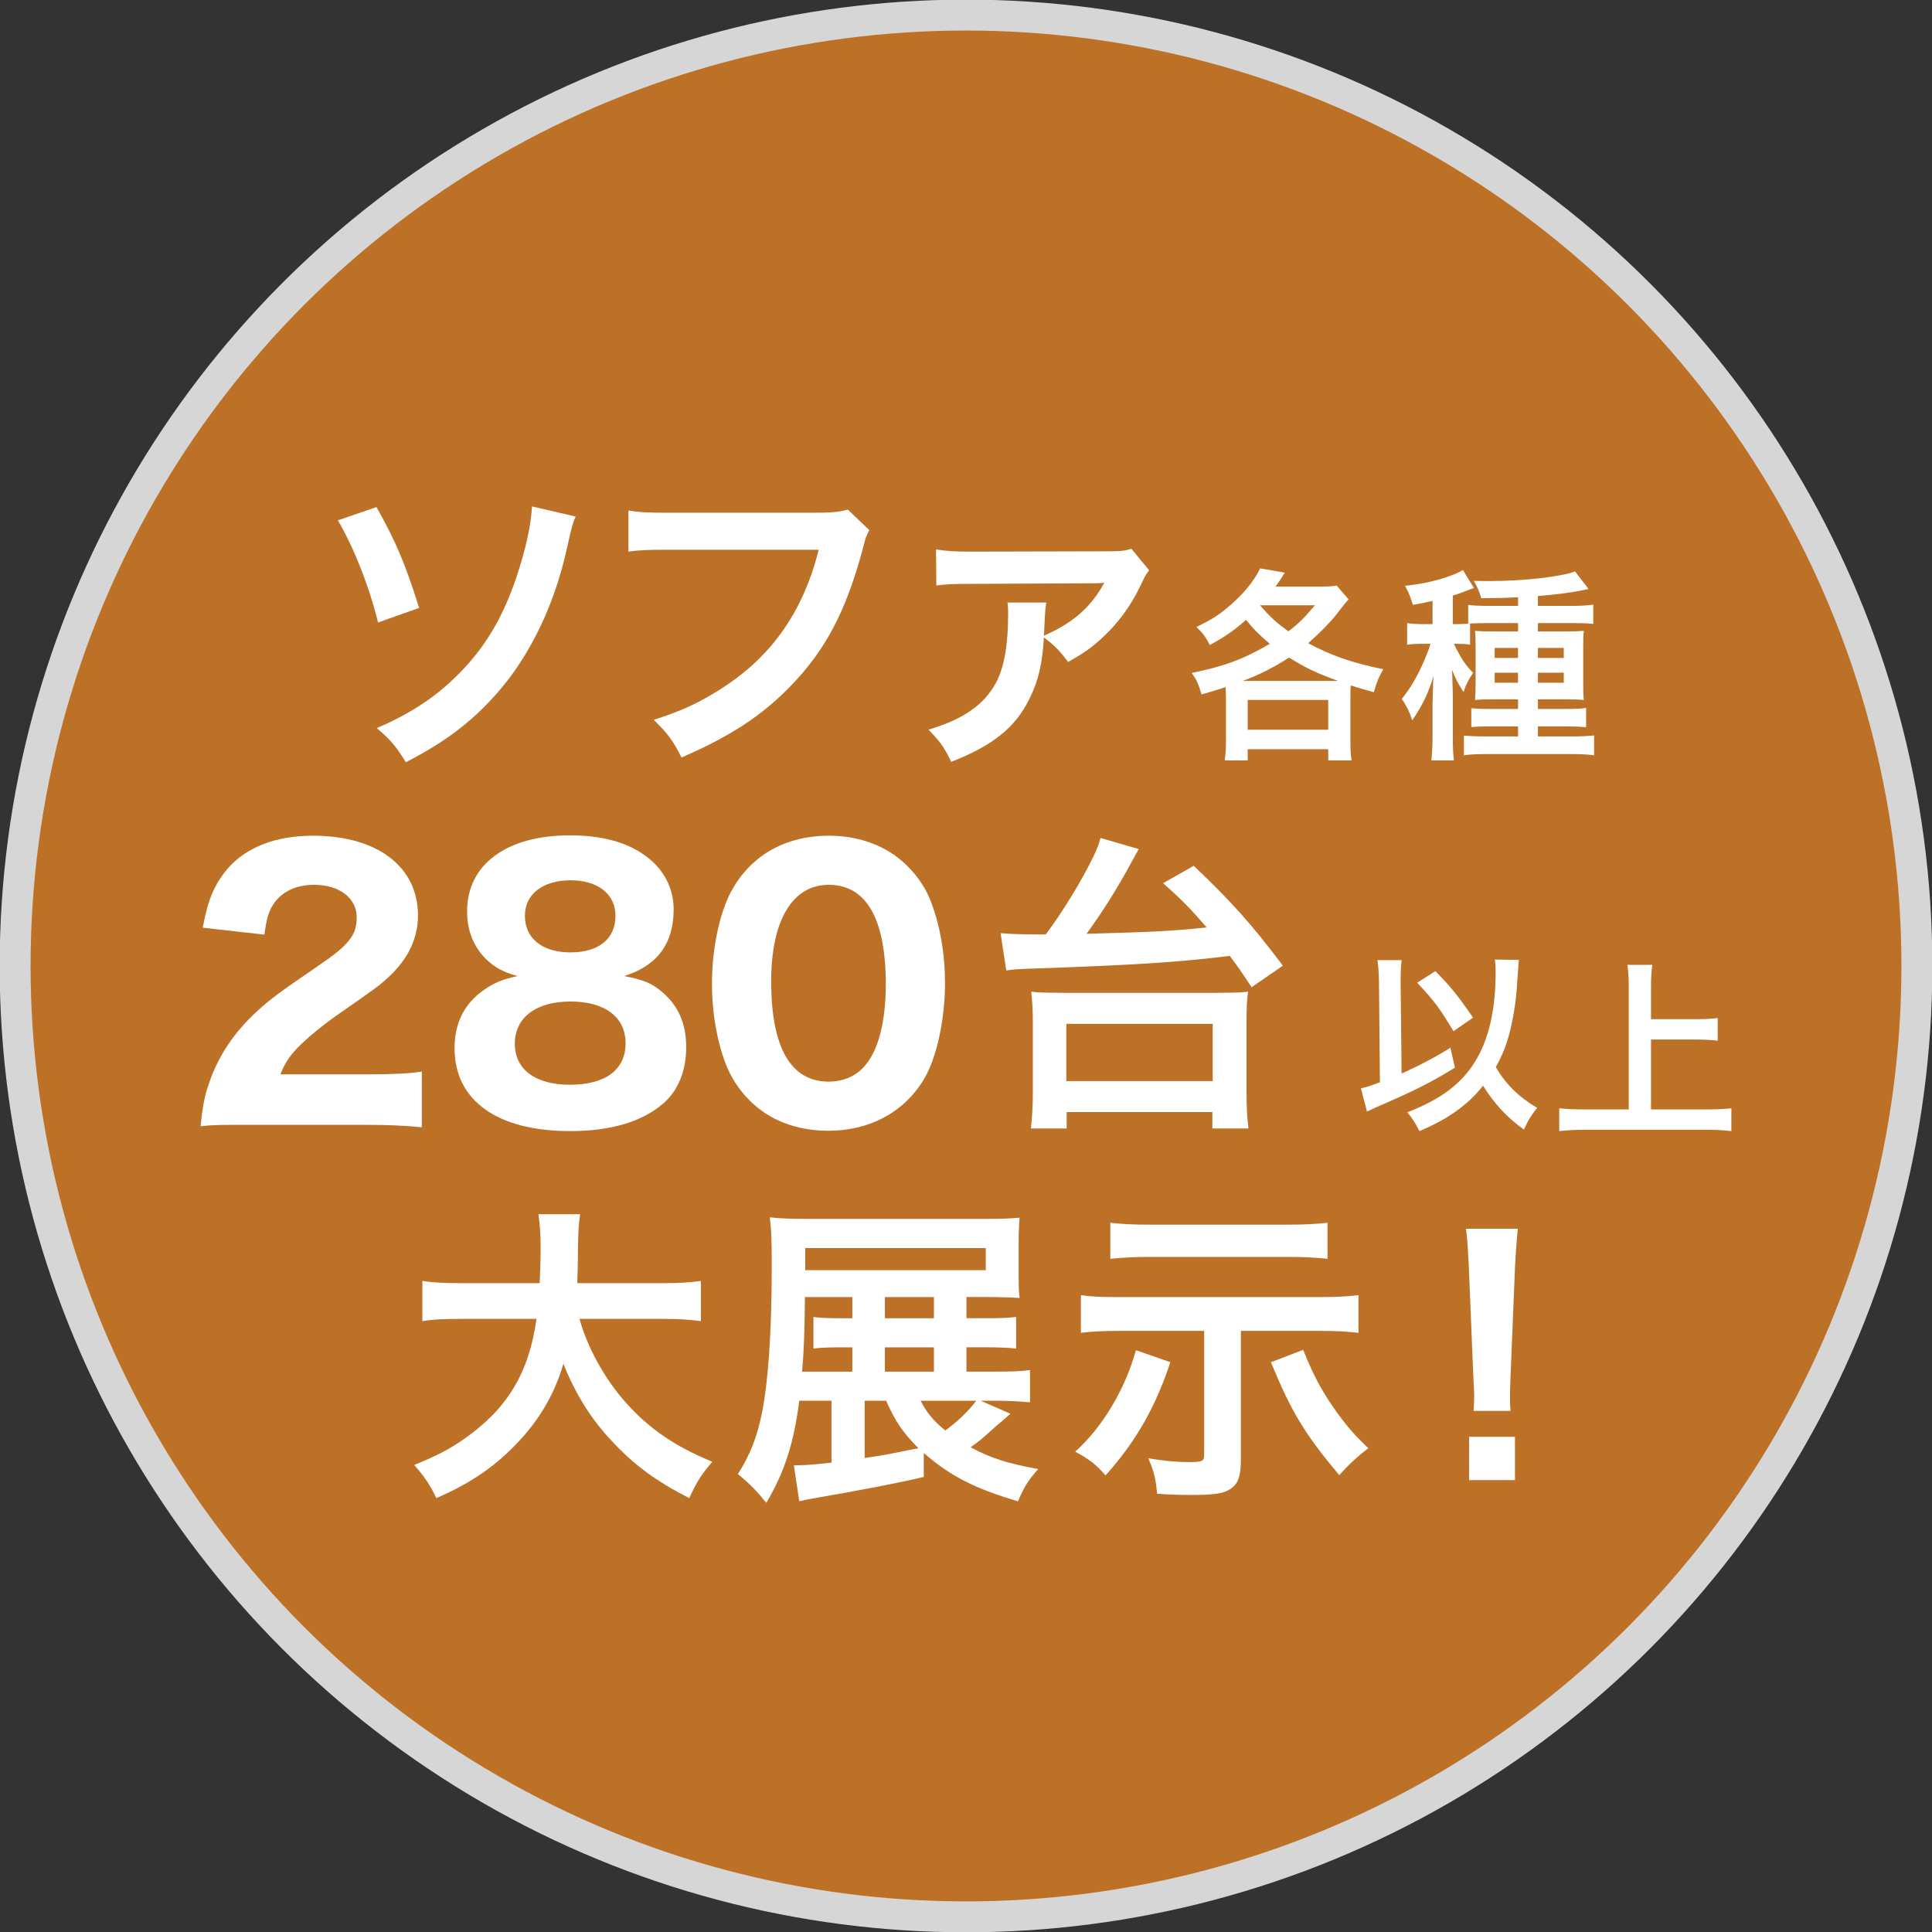 <?xml version="1.0" encoding="utf-8"?>
<!-- Generator: Adobe Illustrator 15.1.0, SVG Export Plug-In . SVG Version: 6.00 Build 0)  -->
<!DOCTYPE svg PUBLIC "-//W3C//DTD SVG 1.1//EN" "http://www.w3.org/Graphics/SVG/1.1/DTD/svg11.dtd">
<svg version="1.1" id="レイヤー_1" xmlns="http://www.w3.org/2000/svg" xmlns:xlink="http://www.w3.org/1999/xlink" x="0px"
	 y="0px" width="250px" height="250px" viewBox="0 0 250 250" enable-background="new 0 0 250 250" xml:space="preserve">
<rect x="0" y="0" width="250" height="250" fill="#333333" stroke="none"/>
<g>
	<g opacity="0.8">
		<g>
			<g>
				<g>
					<g>
						<defs>
							<rect id="SVGID_1_" width="250" height="249.999"/>
						</defs>
						<clipPath id="SVGID_2_">
							<use xlink:href="#SVGID_1_"  overflow="visible"/>
						</clipPath>
						<path clip-path="url(#SVGID_2_)" fill="#DF8124" d="M248.043,124.995c0,67.957-55.09,123.042-123.044,123.042
							S1.957,192.952,1.957,124.995C1.958,57.041,57.046,1.954,125,1.954S248.043,57.041,248.043,124.995"/>
					</g>
				</g>
			</g>
			<g>
				<g>
					<g>
						<defs>
							<rect id="SVGID_3_" width="250" height="249.999"/>
						</defs>
						<clipPath id="SVGID_4_">
							<use xlink:href="#SVGID_3_"  overflow="visible"/>
						</clipPath>
						
							<circle clip-path="url(#SVGID_4_)" fill="none" stroke="#FFFFFF" stroke-width="4" stroke-miterlimit="10" cx="125" cy="124.995" r="123.043"/>
					</g>
				</g>
			</g>
		</g>
	</g>
	<g>
		<g>
			<path fill="#FFFFFF" d="M48.713,65.613c2.496,4.419,3.724,7.324,5.523,13.05l-5.318,1.883c-1.146-4.665-3.108-9.655-5.195-13.214
				L48.713,65.613z M74.487,66.841c-0.368,0.86-0.491,1.229-1.104,4.01c-1.596,7.363-4.827,14.073-9.083,18.859
				c-3.23,3.682-6.75,6.342-11.78,8.92c-1.353-2.169-1.965-2.864-3.766-4.419c4.788-2.045,8.224-4.419,11.374-7.813
				c2.945-3.191,4.991-6.71,6.669-11.62c1.187-3.557,1.922-6.749,2.044-9.246L74.487,66.841z"/>
			<path fill="#FFFFFF" d="M112.492,68.599c-0.368,0.697-0.49,0.984-0.695,1.842c-2.046,7.813-4.46,12.723-8.387,17.141
				c-4.01,4.5-8.387,7.486-15.22,10.433c-1.146-2.21-1.676-2.988-3.6-4.871c3.6-1.145,5.933-2.208,8.958-4.172
				c6.383-4.13,10.393-9.9,12.396-17.835h-19.47c-2.74,0-3.682,0.04-5.155,0.245v-5.319c1.596,0.246,2.456,0.286,5.237,0.286h18.776
				c2.291,0,3.108-0.082,4.377-0.409L112.492,68.599z"/>
			<path fill="#FFFFFF" d="M135.4,77.969c-0.123,0.696-0.162,1.023-0.244,2.824c-0.039,0.736-0.039,1.063-0.082,1.472
				c3.518-1.555,5.729-3.354,7.486-6.26c0-0.041,0.039-0.123,0.123-0.245c0.082-0.122,0.121-0.164,0.203-0.327l-0.041-0.042
				c-0.328,0.082-0.777,0.082-1.146,0.082l-16.2,0.082c-2.209,0-2.985,0.041-4.336,0.205l-0.041-4.663
				c1.31,0.205,2.455,0.286,4.377,0.286l17.387-0.041c2.168,0,2.536-0.04,3.521-0.326l2.29,2.781
				c-0.49,0.654-0.49,0.654-1.227,2.208c-1.229,2.538-2.988,4.87-4.953,6.629c-1.269,1.187-2.289,1.881-4.293,3.025
				c-1.229-1.593-1.72-2.084-3.15-3.189c-0.162,3.313-0.736,5.727-1.842,7.895c-1.801,3.766-4.746,6.097-10.146,8.223
				c-0.939-1.962-1.391-2.576-2.944-4.171c4.459-1.309,7.24-3.233,8.753-6.097c1.063-2.004,1.555-4.908,1.555-8.835
				c0-0.654,0-0.858-0.082-1.514h5.031V77.969L135.4,77.969z"/>
			<path fill="#FFFFFF" d="M158.639,90.444c0-0.532-0.027-0.955-0.055-1.539c-1.143,0.397-1.592,0.53-3.104,0.956
				c-0.426-1.407-0.584-1.804-1.272-2.786c4.19-0.848,6.713-1.776,10.106-3.767c-1.381-1.167-2.147-1.936-3.078-3.104
				c-1.403,1.273-2.678,2.176-4.694,3.262c-0.528-1.06-0.899-1.538-1.724-2.333c1.886-0.929,2.705-1.432,3.871-2.388
				c2.043-1.671,3.527-3.448,4.379-5.198l3.185,0.557c-0.586,0.928-0.797,1.246-1.194,1.804h5.569c1.063,0,1.674-0.027,2.336-0.133
				l1.539,1.778c-0.397,0.45-0.586,0.663-1.539,1.91c-0.821,1.061-2.28,2.545-3.688,3.766c2.973,1.591,5.521,2.493,9.711,3.37
				c-0.584,1.033-0.85,1.697-1.219,2.971c-1.539-0.425-2.125-0.61-2.974-0.876c-0.054,0.531-0.054,1.009-0.054,1.751v5.358
				c0,1.088,0.025,1.805,0.158,2.599h-3.022v-1.459h-10.424v1.459h-2.974c0.104-0.822,0.16-1.591,0.16-2.625V90.444L158.639,90.444z
				 M173.146,88.111c-2.972-1.089-4.219-1.699-6.34-3.024c-2.019,1.3-3.953,2.281-5.996,3.024h11.832H173.146z M161.451,94.424
				h10.422v-3.848h-10.422V94.424z M163.066,78.348c1.301,1.512,2.201,2.308,3.66,3.342c1.354-1.034,2.094-1.776,3.422-3.368h-7.056
				L163.066,78.348z"/>
			<path fill="#FFFFFF" d="M190.229,83.414c-0.529-0.081-0.979-0.106-1.699-0.106h-0.396c0.931,1.91,1.459,2.705,2.492,3.767
				c-0.582,0.796-0.953,1.539-1.246,2.467c-0.608-0.928-0.979-1.592-1.512-2.892c0.053,0.69,0.079,0.823,0.079,1.564
				c0,0.212,0.027,0.505,0.027,0.849c0,0.424,0.025,0.77,0.025,0.981v5.199c0,1.486,0.025,2.255,0.131,3.157h-2.916
				c0.104-0.981,0.158-1.856,0.158-3.131v-4.188c0.025-1.273,0.025-1.273,0.053-1.964c0-0.636,0.027-0.955,0.078-1.671
				c-0.607,2.096-1.455,3.873-2.756,5.757c-0.371-1.142-0.771-1.91-1.354-2.759c1.14-1.46,1.805-2.573,2.625-4.352
				c0.479-1.034,0.875-2.068,1.09-2.785h-1.114c-0.718,0-1.3,0.026-1.912,0.133v-2.813c0.642,0.106,1.224,0.133,1.967,0.133h1.324
				v-2.998c-0.771,0.186-1.246,0.265-2.547,0.503c-0.315-1.007-0.529-1.564-1.009-2.466c2.255-0.212,4.563-0.744,6.498-1.539
				c0.479-0.212,0.689-0.318,0.98-0.504l1.436,2.334c-0.188,0.052-0.744,0.265-1.436,0.53c-0.266,0.106-0.479,0.186-1.299,0.451
				v3.687h0.559c0.607,0,0.979-0.027,1.432-0.054v-2.44c0.638,0.106,1.433,0.133,2.47,0.133h3.979v-1.114
				c-1.436,0.08-2.389,0.105-4.75,0.132c-0.268-0.928-0.559-1.538-0.979-2.254c1.008,0.026,1.774,0.026,2.123,0.026
				c4.297,0,9.229-0.558,10.979-1.247l1.752,2.282c-0.188,0.026-0.188,0.026-0.797,0.159c-1.377,0.292-3.424,0.557-5.758,0.743
				v1.273h4.512c1.063,0,1.937-0.053,2.65-0.16v2.494c-0.688-0.079-1.434-0.106-2.467-0.106h-4.695v1.088h3.396
				c1.271,0,1.854-0.028,2.547-0.081c-0.08,0.637-0.08,1.061-0.08,2.229v4.244c0,1.273,0,1.777,0.08,2.466
				c-0.691-0.053-1.169-0.08-2.281-0.08h-3.66v1.247h3.607c1.352,0,1.963-0.026,2.625-0.133v2.494
				c-0.875-0.08-1.672-0.106-2.625-0.106h-3.607v1.3h4.402c1.168,0,2.176-0.054,2.865-0.133v2.573
				c-0.771-0.106-1.672-0.16-2.998-0.16h-10.902c-1.301,0-2.254,0.054-2.943,0.16v-2.546c0.609,0.052,1.646,0.106,2.892,0.106h4.112
				v-1.3h-3.447c-1.223,0-1.832,0.027-2.604,0.08v-2.44c0.719,0.08,1.273,0.106,2.627,0.106h3.424v-1.247h-3.315
				c-1.142,0-1.673,0.027-2.254,0.08c0.053-0.689,0.077-1.273,0.077-2.52v-4.138c0-1.194-0.024-1.671-0.077-2.282
				c0.661,0.053,1.243,0.081,2.467,0.081h3.104v-1.088h-3.93c-0.82,0-1.723,0.027-2.279,0.054v2.735H190.229z M193.41,85.139h3.023
				v-1.3h-3.023V85.139z M193.41,88.348h3.023v-1.299h-3.023V88.348z M202.352,83.839h-3.346v1.3h3.346V83.839z M202.352,87.049
				h-3.346v1.299h3.346V87.049z"/>
		</g>
		<g>
			<path fill="#FFFFFF" d="M74.987,170.661c1.022,3.685,3.19,7.647,5.892,10.719c3.026,3.438,6.423,5.771,11.291,7.771
				c-1.392,1.639-1.964,2.496-2.986,4.705c-4.378-2.25-7.201-4.336-10.104-7.484c-2.658-2.823-4.664-6.098-6.178-9.898
				c-1.227,4.213-3.396,7.729-6.668,10.965c-2.782,2.74-5.728,4.66-9.778,6.422c-0.694-1.557-1.555-2.822-2.862-4.297
				c2.944-1.187,4.582-2.045,6.627-3.477c5.481-3.889,8.223-8.473,9.205-15.425h-9.654c-2.579,0-3.765,0.079-5.114,0.286v-5.195
				c1.269,0.204,2.74,0.287,5.154,0.287h10.021c0.081-2.046,0.122-2.7,0.122-4.828c0-1.717-0.122-2.943-0.285-4.091h5.398
				c-0.204,1.433-0.245,2.046-0.286,4.786c0,1.678-0.042,2.617-0.082,4.133h10.844c2.33,0,3.763-0.083,5.153-0.287v5.195
				c-1.637-0.205-2.864-0.286-5.114-0.286H74.987z"/>
			<path fill="#FFFFFF" d="M130.747,182.938c-1.063,0.938-1.146,1.021-1.761,1.514c-2.125,1.922-2.289,2.046-3.394,2.822
				c2.575,1.39,4.703,2.086,8.753,2.82c-1.309,1.473-1.839,2.334-2.617,4.172c-5.564-1.636-8.795-3.271-12.191-6.256v3.105
				c-3.272,0.773-7.28,1.556-14.522,2.818c-0.695,0.125-0.899,0.166-1.595,0.328l-0.695-4.664h0.736
				c0.939,0,2.168-0.121,4.131-0.326v-8.018h-4.172c-0.695,5.521-1.883,9.162-4.256,13.213c-1.186-1.474-2.086-2.414-3.682-3.724
				c1.555-2.455,2.455-4.661,3.11-7.894c0.816-4.054,1.268-10.437,1.268-18.82c0-3.721-0.041-4.785-0.246-6.504
				c1.433,0.164,2.986,0.203,5.359,0.203h22.214c2.248,0,3.478-0.039,4.746-0.162c-0.082,1.104-0.123,2.086-0.123,3.641v3.191
				c0,1.677,0,2.494,0.123,3.558c-1.352-0.079-2.863-0.122-4.5-0.122h-2.374v2.743h2.374c2.371,0,3.067-0.042,4.051-0.164v4.091
				c-1.146-0.121-2.539-0.164-4.133-0.164h-2.292v3.148h3.6c2.29,0,3.561-0.041,4.622-0.204v4.175
				c-1.39-0.123-2.821-0.205-4.541-0.205H126.9L130.747,182.938z M110.293,168.331v-0.492h-6.137
				c-0.041,4.502-0.124,6.914-0.369,9.653h6.506v-3.146h-1.557c-1.513,0-2.536,0.041-3.477,0.163v-4.092
				c0.898,0.122,1.881,0.164,3.477,0.164h1.557V168.331z M127.557,161.498h-23.36v2.863h23.36V161.498z M111.888,181.257v7.404
				c2.332-0.327,2.903-0.449,6.955-1.269c-2.004-2.004-2.988-3.438-4.174-6.137L111.888,181.257L111.888,181.257z M120.847,167.839
				h-6.341v2.742h6.341V167.839z M120.847,174.346h-6.341v3.148h6.341V174.346z M119.129,181.257
				c0.776,1.515,1.595,2.537,3.189,3.849c1.596-1.146,3.028-2.537,4.009-3.849H119.129z"/>
			<path fill="#FFFFFF" d="M151.443,176.268c-1.92,5.81-4.457,10.268-8.385,14.646c-1.186-1.353-2.086-2.088-3.927-3.069
				c3.519-3.15,6.464-8.06,7.854-13.129L151.443,176.268z M144.777,172.216c-2.088,0-3.396,0.082-4.909,0.244v-4.866
				c1.478,0.204,2.577,0.247,4.95,0.247h26.021c2.126,0,3.479-0.081,4.948-0.247v4.866c-1.556-0.162-2.822-0.244-4.908-0.244h-10.31
				v16.487c0,2.373-0.329,3.271-1.354,3.97c-0.857,0.571-2.085,0.774-4.824,0.774c-1.76,0-3.231-0.039-4.666-0.161
				c-0.164-1.925-0.408-2.945-1.145-4.583c1.921,0.326,3.723,0.49,5.113,0.49c1.922,0,2.125-0.082,2.125-1.021v-15.957H144.777z
				 M171.779,162.891c-1.434-0.164-3.149-0.246-4.95-0.246h-18.287c-1.556,0-3.231,0.082-4.868,0.246v-4.666
				c1.516,0.164,2.823,0.246,4.91,0.246h18.286c1.882,0,3.437-0.082,4.909-0.246V162.891L171.779,162.891z M168.629,174.671
				c1.434,3.562,2.536,5.563,4.541,8.347c1.35,1.799,2.168,2.739,3.887,4.377c-1.433,1.104-2.412,2.006-3.765,3.479
				c-4.458-5.316-6.176-8.145-8.836-14.604L168.629,174.671z"/>
			<path fill="#FFFFFF" d="M190.68,182.566c0.041-0.859,0.082-1.27,0.082-1.762c0-0.449,0-0.449-0.123-2.904l-0.572-13.906
				c-0.082-1.803-0.203-3.848-0.369-4.992h6.711c-0.125,1.104-0.287,3.232-0.369,4.992l-0.568,13.906
				c-0.084,2.373-0.084,2.373-0.084,2.947c0,0.49,0,0.898,0.084,1.719H190.68z M190.105,185.921h5.933v5.604h-5.933V185.921z"/>
		</g>
		<g>
			<g>
				<path fill="#FFFFFF" d="M129.473,120.746c0.818,0.082,2.414,0.164,4.05,0.164h1.802c2.208-2.945,4.622-6.915,6.055-9.858
					c0.694-1.432,0.776-1.718,1.022-2.618l4.95,1.432c-0.247,0.449-0.247,0.449-0.86,1.554c-1.922,3.56-3.804,6.545-5.89,9.411
					c8.918-0.246,10.637-0.326,15.546-0.817c-2.088-2.414-3.11-3.477-5.646-5.728l3.967-2.25c4.828,4.583,7.406,7.446,11.537,12.925
					l-4.051,2.781c-1.352-2.045-1.803-2.699-2.824-4.049c-7.035,0.855-12.313,1.186-26.549,1.678
					c-0.94,0.039-1.475,0.082-2.373,0.203L129.473,120.746z M133.4,146.026c0.164-1.555,0.246-2.821,0.246-4.661v-9.246
					c0-1.516-0.082-2.66-0.205-3.806c0.859,0.122,0.859,0.122,4.254,0.162h19.516c3.396-0.04,3.396-0.04,4.295-0.162
					c-0.164,1.187-0.205,2.129-0.205,3.806v9.246c0,1.922,0.082,3.229,0.246,4.661h-4.664v-2.125h-18.858v2.125H133.4z
					 M137.982,139.892h18.941v-7.406h-18.941V139.892z"/>
				<g>
					<path fill="#FFFFFF" d="M32.228,145.551c-3.831,0-4.553,0-6.266,0.182c0.226-2.389,0.495-3.922,1.081-5.544
						c1.172-3.517,3.291-6.671,6.267-9.376c1.668-1.532,3.021-2.523,7.708-5.725c4.146-2.794,5.139-4.058,5.139-6.4
						c0-2.479-2.254-4.192-5.499-4.192c-2.345,0-4.147,0.857-5.229,2.434c-0.676,0.991-0.945,1.983-1.217,4.012l-7.978-0.901
						c0.676-3.651,1.486-5.544,3.2-7.618c2.434-2.794,6.22-4.282,11.088-4.282c8.294,0,13.566,4.012,13.566,10.322
						c0,3.021-1.353,5.77-3.967,8.114c-1.081,0.991-1.442,1.262-6.761,4.959c-1.85,1.307-3.922,3.063-4.958,4.146
						c-1.037,1.127-1.533,1.894-2.119,3.336h11.404c3.109,0,5.229-0.091,6.896-0.361v7.212c-2.389-0.225-4.237-0.314-7.257-0.314
						H32.228V145.551z"/>
					<path fill="#FFFFFF" d="M85.638,128.334c2.119,1.758,3.155,4.103,3.155,7.166c0,3.065-1.036,5.59-2.93,7.258
						c-2.75,2.39-6.808,3.605-12.08,3.605c-9.466,0-14.965-3.967-14.965-10.729c0-3.244,1.263-5.77,3.786-7.526
						c1.353-0.946,2.435-1.397,4.372-1.803c-1.938-0.541-2.976-1.128-4.146-2.254c-1.577-1.623-2.389-3.651-2.389-6.131
						c0-6.04,5.093-9.826,13.297-9.826c4.688,0,8.203,1.127,10.683,3.38c1.758,1.623,2.749,3.786,2.749,6.176
						c0,4.462-2.118,7.303-6.399,8.654C83.16,126.756,84.332,127.207,85.638,128.334z M66.617,135.049
						c0,3.336,2.659,5.318,7.122,5.318c4.598,0,7.212-1.938,7.212-5.363c0-3.381-2.659-5.408-7.122-5.408
						C69.367,129.596,66.617,131.668,66.617,135.049z M67.924,118.507c0,2.93,2.254,4.732,5.904,4.732
						c3.651,0,5.814-1.758,5.814-4.732c0-2.795-2.254-4.598-5.814-4.598C70.223,113.91,67.924,115.712,67.924,118.507z"/>
					<path fill="#FFFFFF" d="M96.996,142.396c-1.396-1.396-2.435-3.02-3.11-4.777c-1.172-3.154-1.758-6.67-1.758-10.322
						c0-4.777,1.082-9.69,2.795-12.485c2.568-4.327,6.94-6.671,12.305-6.671c4.057,0,7.618,1.353,10.188,3.921
						c1.396,1.397,2.479,3.02,3.109,4.778c1.172,3.155,1.758,6.671,1.758,10.368c0,4.731-1.082,9.734-2.75,12.484
						c-2.568,4.236-6.986,6.626-12.351,6.626C103.08,146.318,99.564,144.965,96.996,142.396z M99.791,126.981
						c0,8.563,2.523,12.981,7.437,12.981c1.803,0,3.336-0.631,4.463-1.803c1.894-1.938,2.93-5.816,2.93-10.773
						c0-8.519-2.524-12.891-7.393-12.891C102.539,114.496,99.791,119.093,99.791,126.981z"/>
				</g>
			</g>
			<g>
				<path fill="#FFFFFF" d="M178.44,127.164c-0.024-1.304-0.074-2.041-0.197-2.925h3.122c-0.073,0.688-0.124,1.425-0.124,2.407
					v0.543l0.124,11.726c2.262-1.008,4.671-2.286,6.317-3.343l0.59,2.58c-3.047,1.869-5.112,2.925-9.66,4.894
					c-0.934,0.418-1.106,0.49-1.723,0.787l-0.785-3c0.86-0.197,1.278-0.345,2.458-0.787L178.44,127.164z M196.533,124.214
					c-0.024,0.27-0.024,0.27-0.246,3.417c-0.123,2.213-0.614,4.965-1.18,6.857c-0.394,1.28-0.86,2.361-1.549,3.59
					c1.255,2.188,2.976,3.884,5.359,5.285c-0.713,0.837-1.205,1.649-1.721,2.804c-2.163-1.549-3.835-3.341-5.286-5.679
					c-1.991,2.507-4.548,4.326-8.235,5.875c-0.564-1.105-0.982-1.745-1.573-2.435c4.328-1.671,6.982-3.662,8.776-6.563
					c1.771-2.853,2.656-6.711,2.656-11.579c0-0.787-0.025-1.058-0.1-1.623L196.533,124.214z M185.74,125.664
					c1.942,1.967,3.05,3.343,4.869,6.024l-2.532,1.744c-1.869-3.097-2.458-3.884-4.697-6.269L185.74,125.664z"/>
				<path fill="#FFFFFF" d="M213.64,143.56h7.08c1.303,0,2.408-0.048,3.318-0.146v2.95c-1.032-0.125-2.041-0.172-3.271-0.172
					h-15.609c-1.154,0-2.286,0.047-3.392,0.172v-2.95c0.958,0.099,1.989,0.146,3.392,0.146h5.604v-15.88
					c0-1.082-0.05-1.819-0.171-2.829h3.221c-0.124,0.91-0.172,1.721-0.172,2.829v4.202h5.776c1.082,0,1.967-0.048,2.853-0.147v2.925
					c-0.886-0.096-1.818-0.147-2.853-0.147h-5.776L213.64,143.56L213.64,143.56z"/>
			</g>
		</g>
	</g>
</g>
</svg>

